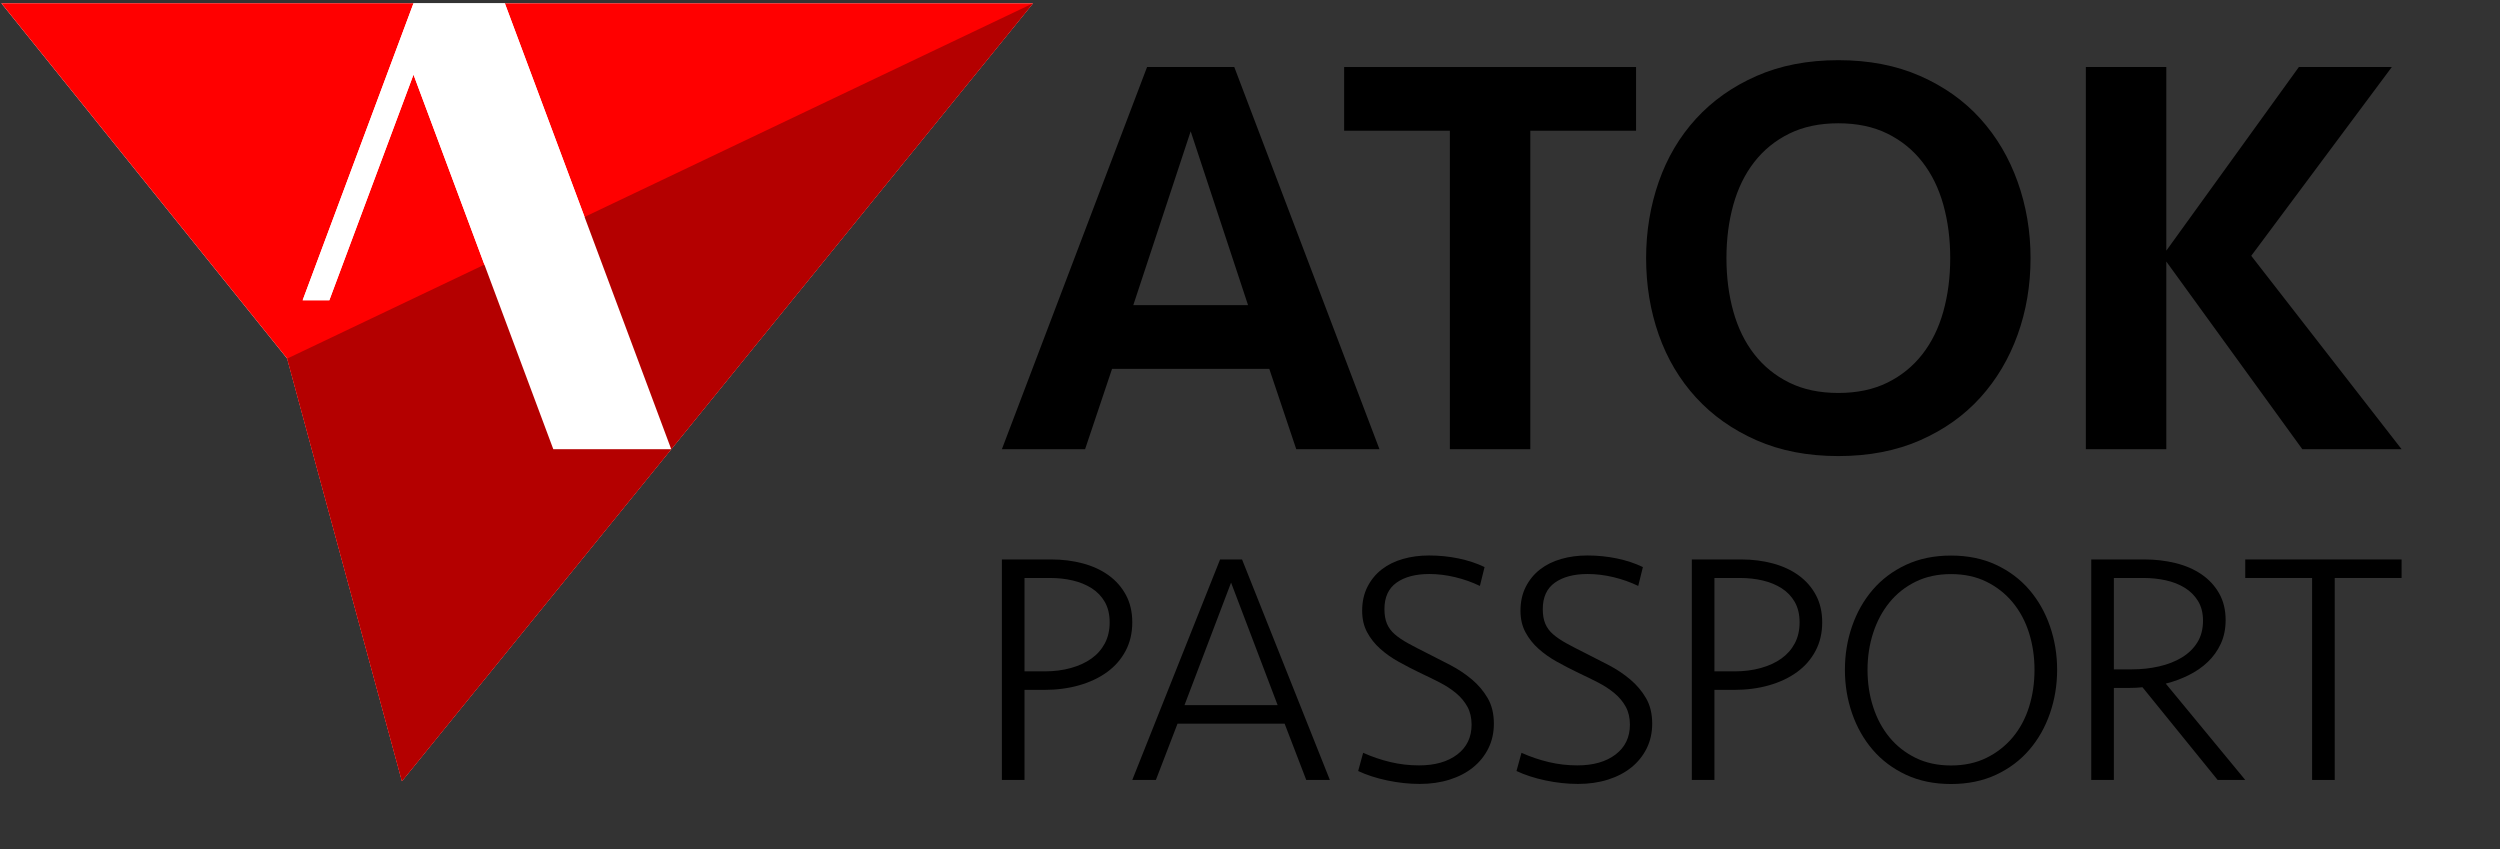 <?xml version="1.0" encoding="UTF-8"?>
<svg width="530px" height="180px" viewBox="0 0 530 180" version="1.1" xmlns="http://www.w3.org/2000/svg" xmlns:xlink="http://www.w3.org/1999/xlink">
    <rect x="0" y="0" width="530" height="180" fill="#333333" stroke="none"/>
    <!-- Generator: Sketch 52.4 (67378) - http://www.bohemiancoding.com/sketch -->
    <title>lp/logo</title>
    <desc>Created with Sketch.</desc>
    <g id="lp/logo" stroke="none" stroke-width="1" fill="none" fill-rule="evenodd">
        <g id="Group">
            <path d="M252.423,27.835 L240.257,64.694 L264.587,64.694 L252.423,27.835 Z M292.444,95.228 L274.806,95.228 L269.089,78.197 L235.756,78.197 L230.04,95.228 L212.4,95.228 L243.177,14.21 L261.668,14.21 L292.444,95.228 Z" id="Fill-63" fill="#000000"></path>
            <polygon id="Fill-64" fill="#000000" points="346.844 14.21 346.844 27.713 324.428 27.713 324.428 95.228 307.373 95.228 307.373 27.713 284.957 27.713 284.957 14.21"></polygon>
            <path d="M389.727,83.308 C393.699,83.308 397.166,82.578 400.127,81.118 C403.086,79.659 405.559,77.65 407.547,75.097 C409.534,72.543 411.014,69.522 411.987,66.034 C412.96,62.548 413.447,58.778 413.447,54.722 C413.447,50.667 412.96,46.898 411.987,43.41 C411.014,39.925 409.534,36.901 407.547,34.347 C405.559,31.794 403.086,29.787 400.127,28.326 C397.166,26.866 393.699,26.137 389.727,26.137 C385.753,26.137 382.287,26.866 379.327,28.326 C376.365,29.787 373.893,31.794 371.907,34.347 C369.919,36.901 368.44,39.925 367.467,43.41 C366.494,46.898 366.007,50.667 366.007,54.722 C366.007,58.778 366.494,62.548 367.467,66.034 C368.44,69.522 369.919,72.543 371.907,75.097 C373.893,77.65 376.365,79.659 379.327,81.118 C382.287,82.578 385.753,83.308 389.727,83.308 M430.476,54.722 C430.476,60.48 429.564,65.894 427.74,70.962 C425.915,76.029 423.279,80.469 419.832,84.281 C416.385,88.093 412.127,91.114 407.061,93.343 C401.991,95.572 396.213,96.688 389.727,96.688 C383.238,96.688 377.46,95.572 372.394,93.343 C367.325,91.114 363.046,88.093 359.56,84.281 C356.073,80.469 353.437,76.029 351.653,70.962 C349.87,65.894 348.977,60.48 348.977,54.722 C348.977,49.047 349.87,43.653 351.653,38.544 C353.437,33.434 356.073,28.976 359.56,25.163 C363.046,21.352 367.325,18.332 372.394,16.102 C377.46,13.873 383.238,12.757 389.727,12.757 C396.213,12.757 401.991,13.873 407.061,16.102 C412.127,18.332 416.385,21.352 419.832,25.163 C423.279,28.976 425.915,33.434 427.74,38.544 C429.564,43.653 430.476,49.047 430.476,54.722" id="Fill-65" fill="#000000"></path>
            <polygon id="Fill-66" fill="#000000" points="442.2 95.228 442.2 14.21 459.259 14.21 459.259 53.138 487.359 14.21 507.067 14.21 477.263 54.232 509.135 95.228 488.09 95.228 459.259 55.449 459.259 95.228"></polygon>
            <path d="M235.248,131.94 C235.248,130.255 234.906,128.816 234.226,127.623 C233.543,126.43 232.615,125.459 231.44,124.71 C230.265,123.962 228.924,123.411 227.42,123.061 C225.915,122.709 224.341,122.534 222.696,122.534 L217.196,122.534 L217.196,142.328 L221.497,142.328 C223.472,142.328 225.306,142.094 226.997,141.626 C228.689,141.159 230.146,140.492 231.369,139.626 C232.591,138.76 233.543,137.684 234.226,136.397 C234.906,135.11 235.248,133.624 235.248,131.94 M240.043,131.94 C240.043,134.186 239.573,136.198 238.633,137.976 C237.691,139.755 236.387,141.252 234.719,142.468 C233.05,143.686 231.075,144.622 228.795,145.276 C226.516,145.932 224.012,146.258 221.286,146.258 L217.196,146.258 L217.196,165.351 L212.4,165.351 L212.4,118.604 L222.907,118.604 C225.258,118.604 227.478,118.884 229.571,119.446 C231.662,120.007 233.485,120.85 235.037,121.973 C236.588,123.095 237.81,124.488 238.703,126.148 C239.595,127.811 240.043,129.741 240.043,131.94" id="Fill-67" fill="#000000"></path>
            <path d="M260.987,123.516 L251.114,149.488 L270.859,149.488 L260.987,123.516 Z M281.93,165.35 L276.924,165.35 L272.341,153.417 L249.634,153.417 L245.049,165.35 L240.043,165.35 L258.659,118.603 L263.314,118.603 L281.93,165.35 Z" id="Fill-68" fill="#000000"></path>
            <path d="M316.701,153.418 C316.701,155.337 316.313,157.08 315.537,158.647 C314.762,160.216 313.68,161.56 312.294,162.684 C310.907,163.806 309.249,164.673 307.322,165.28 C305.394,165.888 303.279,166.193 300.976,166.193 C298.719,166.193 296.427,165.947 294.1,165.456 C291.774,164.964 289.716,164.298 287.931,163.456 L288.988,159.595 C290.868,160.437 292.797,161.093 294.77,161.56 C296.745,162.029 298.765,162.262 300.835,162.262 C304.22,162.262 306.922,161.49 308.945,159.946 C310.965,158.402 311.976,156.296 311.976,153.629 C311.976,152.179 311.682,150.916 311.095,149.838 C310.507,148.763 309.707,147.803 308.698,146.96 C307.686,146.118 306.523,145.358 305.207,144.679 C303.89,144.001 302.528,143.335 301.118,142.679 C299.566,141.931 298.05,141.147 296.568,140.327 C295.088,139.509 293.771,138.585 292.62,137.555 C291.467,136.526 290.539,135.356 289.835,134.045 C289.129,132.735 288.777,131.215 288.777,129.483 C288.777,127.565 289.153,125.868 289.905,124.394 C290.657,122.92 291.667,121.691 292.938,120.709 C294.207,119.726 295.698,118.989 297.415,118.498 C299.131,118.006 300.976,117.761 302.95,117.761 C305.112,117.761 307.204,117.972 309.226,118.393 C311.247,118.814 313.081,119.423 314.727,120.217 L313.739,124.219 C312.093,123.423 310.342,122.804 308.486,122.358 C306.628,121.914 304.807,121.691 303.021,121.691 C300.105,121.691 297.79,122.3 296.075,123.517 C294.359,124.734 293.501,126.605 293.501,129.132 C293.501,130.349 293.678,131.378 294.03,132.22 C294.382,133.063 294.935,133.812 295.687,134.466 C296.439,135.122 297.39,135.765 298.543,136.397 C299.695,137.028 301.07,137.742 302.669,138.538 C304.266,139.334 305.888,140.164 307.534,141.029 C309.18,141.896 310.682,142.901 312.046,144.047 C313.41,145.195 314.526,146.517 315.396,148.014 C316.265,149.512 316.701,151.313 316.701,153.418" id="Fill-69" fill="#000000"></path>
            <path d="M350.267,153.418 C350.267,155.337 349.879,157.08 349.103,158.647 C348.328,160.216 347.246,161.56 345.861,162.684 C344.473,163.806 342.816,164.673 340.888,165.28 C338.961,165.888 336.845,166.193 334.542,166.193 C332.285,166.193 329.994,165.947 327.666,165.456 C325.34,164.964 323.282,164.298 321.497,163.456 L322.554,159.595 C324.434,160.437 326.363,161.093 328.336,161.56 C330.311,162.029 332.331,162.262 334.401,162.262 C337.787,162.262 340.489,161.49 342.511,159.946 C344.531,158.402 345.542,156.296 345.542,153.629 C345.542,152.179 345.248,150.916 344.662,149.838 C344.073,148.763 343.273,147.803 342.264,146.96 C341.252,146.118 340.089,145.358 338.773,144.679 C337.456,144.001 336.094,143.335 334.684,142.679 C333.132,141.931 331.616,141.147 330.135,140.327 C328.654,139.509 327.338,138.585 326.186,137.555 C325.033,136.526 324.105,135.356 323.401,134.045 C322.695,132.735 322.343,131.215 322.343,129.483 C322.343,127.565 322.719,125.868 323.471,124.394 C324.223,122.92 325.233,121.691 326.504,120.709 C327.773,119.726 329.264,118.989 330.981,118.498 C332.697,118.006 334.542,117.761 336.516,117.761 C338.679,117.761 340.771,117.972 342.792,118.393 C344.813,118.814 346.647,119.423 348.293,120.217 L347.305,124.219 C345.659,123.423 343.908,122.804 342.052,122.358 C340.194,121.914 338.373,121.691 336.587,121.691 C333.672,121.691 331.356,122.3 329.641,123.517 C327.925,124.734 327.067,126.605 327.067,129.132 C327.067,130.349 327.244,131.378 327.596,132.22 C327.949,133.063 328.501,133.812 329.253,134.466 C330.005,135.122 330.956,135.765 332.109,136.397 C333.261,137.028 334.636,137.742 336.235,138.538 C337.832,139.334 339.454,140.164 341.1,141.029 C342.746,141.896 344.248,142.901 345.613,144.047 C346.976,145.195 348.092,146.517 348.962,148.014 C349.832,149.512 350.267,151.313 350.267,153.418" id="Fill-70" fill="#000000"></path>
            <path d="M381.513,131.94 C381.513,130.255 381.171,128.816 380.491,127.623 C379.808,126.43 378.88,125.459 377.705,124.71 C376.53,123.962 375.19,123.411 373.685,123.061 C372.18,122.709 370.606,122.534 368.961,122.534 L363.461,122.534 L363.461,142.328 L367.762,142.328 C369.737,142.328 371.571,142.094 373.262,141.626 C374.955,141.159 376.411,140.492 377.634,139.626 C378.856,138.76 379.808,137.684 380.491,136.397 C381.171,135.11 381.513,133.624 381.513,131.94 M386.308,131.94 C386.308,134.186 385.838,136.198 384.898,137.976 C383.956,139.755 382.652,141.252 380.984,142.468 C379.315,143.686 377.34,144.622 375.06,145.276 C372.781,145.932 370.277,146.258 367.551,146.258 L363.461,146.258 L363.461,165.351 L358.665,165.351 L358.665,118.604 L369.172,118.604 C371.523,118.604 373.743,118.884 375.836,119.446 C377.927,120.007 379.75,120.85 381.302,121.973 C382.853,123.095 384.075,124.488 384.968,126.148 C385.86,127.811 386.308,129.741 386.308,131.94" id="Fill-71" fill="#000000"></path>
            <path d="M413.615,162.28 C416.436,162.28 418.94,161.742 421.126,160.666 C423.312,159.59 425.168,158.138 426.696,156.314 C428.224,154.489 429.376,152.348 430.151,149.891 C430.927,147.435 431.315,144.802 431.315,141.994 C431.315,139.234 430.927,136.625 430.151,134.169 C429.376,131.712 428.224,129.56 426.696,127.711 C425.168,125.863 423.312,124.401 421.126,123.324 C418.94,122.248 416.436,121.709 413.615,121.709 C410.795,121.709 408.292,122.248 406.106,123.324 C403.92,124.401 402.074,125.863 400.57,127.711 C399.065,129.56 397.913,131.712 397.115,134.169 C396.315,136.625 395.915,139.234 395.915,141.994 C395.915,144.802 396.315,147.435 397.115,149.891 C397.913,152.348 399.065,154.489 400.57,156.314 C402.074,158.138 403.92,159.59 406.106,160.666 C408.292,161.742 410.795,162.28 413.615,162.28 M413.615,166.211 C410.043,166.211 406.857,165.555 404.061,164.246 C401.262,162.936 398.913,161.169 397.009,158.946 C395.105,156.724 393.648,154.15 392.637,151.225 C391.625,148.301 391.121,145.224 391.121,141.994 C391.121,138.766 391.625,135.69 392.637,132.765 C393.648,129.841 395.105,127.267 397.009,125.044 C398.913,122.822 401.262,121.054 404.061,119.744 C406.857,118.435 410.043,117.779 413.615,117.779 C417.188,117.779 420.373,118.435 423.171,119.744 C425.967,121.054 428.319,122.822 430.222,125.044 C432.126,127.267 433.583,129.841 434.594,132.765 C435.604,135.69 436.111,138.766 436.111,141.994 C436.111,145.224 435.604,148.301 434.594,151.225 C433.583,154.15 432.126,156.724 430.222,158.946 C428.319,161.169 425.967,162.936 423.171,164.246 C420.373,165.555 417.188,166.211 413.615,166.211" id="Fill-72" fill="#000000"></path>
            <path d="M467.038,131.588 C467.038,129.95 466.685,128.559 465.981,127.412 C465.275,126.266 464.335,125.331 463.161,124.605 C461.985,123.88 460.644,123.353 459.141,123.025 C457.635,122.698 456.084,122.533 454.486,122.533 L448.14,122.533 L448.14,141.906 L451.948,141.906 C453.969,141.906 455.896,141.696 457.73,141.275 C459.564,140.854 461.174,140.222 462.56,139.38 C463.947,138.537 465.039,137.473 465.84,136.186 C466.638,134.9 467.038,133.367 467.038,131.588 M471.833,131.447 C471.833,133.32 471.492,134.993 470.811,136.467 C470.129,137.941 469.212,139.228 468.06,140.327 C466.909,141.427 465.558,142.362 464.006,143.134 C462.455,143.907 460.833,144.504 459.141,144.924 L475.995,165.35 L470.141,165.35 L454.205,145.696 C453.828,145.744 453.393,145.779 452.9,145.802 C452.407,145.826 451.948,145.837 451.524,145.837 L448.14,145.837 L448.14,165.35 L443.345,165.35 L443.345,118.603 L454.627,118.603 C456.931,118.603 459.129,118.86 461.221,119.375 C463.312,119.891 465.146,120.686 466.721,121.761 C468.295,122.838 469.542,124.183 470.459,125.797 C471.375,127.412 471.833,129.296 471.833,131.447" id="Fill-73" fill="#000000"></path>
            <polygon id="Fill-74" fill="#000000" points="509.136 118.603 509.136 122.533 494.963 122.533 494.963 165.35 490.167 165.35 490.167 122.533 475.994 122.533 475.994 118.603"></polygon>
            <polygon id="Fill-75" fill="#FFFFFF" points="0.285 0.689 60.882 76.021 85.21 165.591 218.986 0.71"></polygon>
            <polygon id="Fill-76" fill="#FF0000" points="107.026 0.7 142.298 95.229 117.298 95.229 87.662 15.819 69.814 63.66 64.16 63.66 87.661 0.698 0.285 0.689 60.882 76.021 85.21 165.592 218.986 0.711"></polygon>
            <polygon id="Fill-77" fill="#B40000" points="85.21 165.591 60.882 76.021 218.987 0.71"></polygon>
            <polygon id="Fill-78" fill="#FFFFFF" points="87.662 15.818 117.299 95.229 142.298 95.229 107.024 0.695 87.662 0.695 64.161 63.659 69.815 63.659"></polygon>
        </g>
    </g>
</svg>